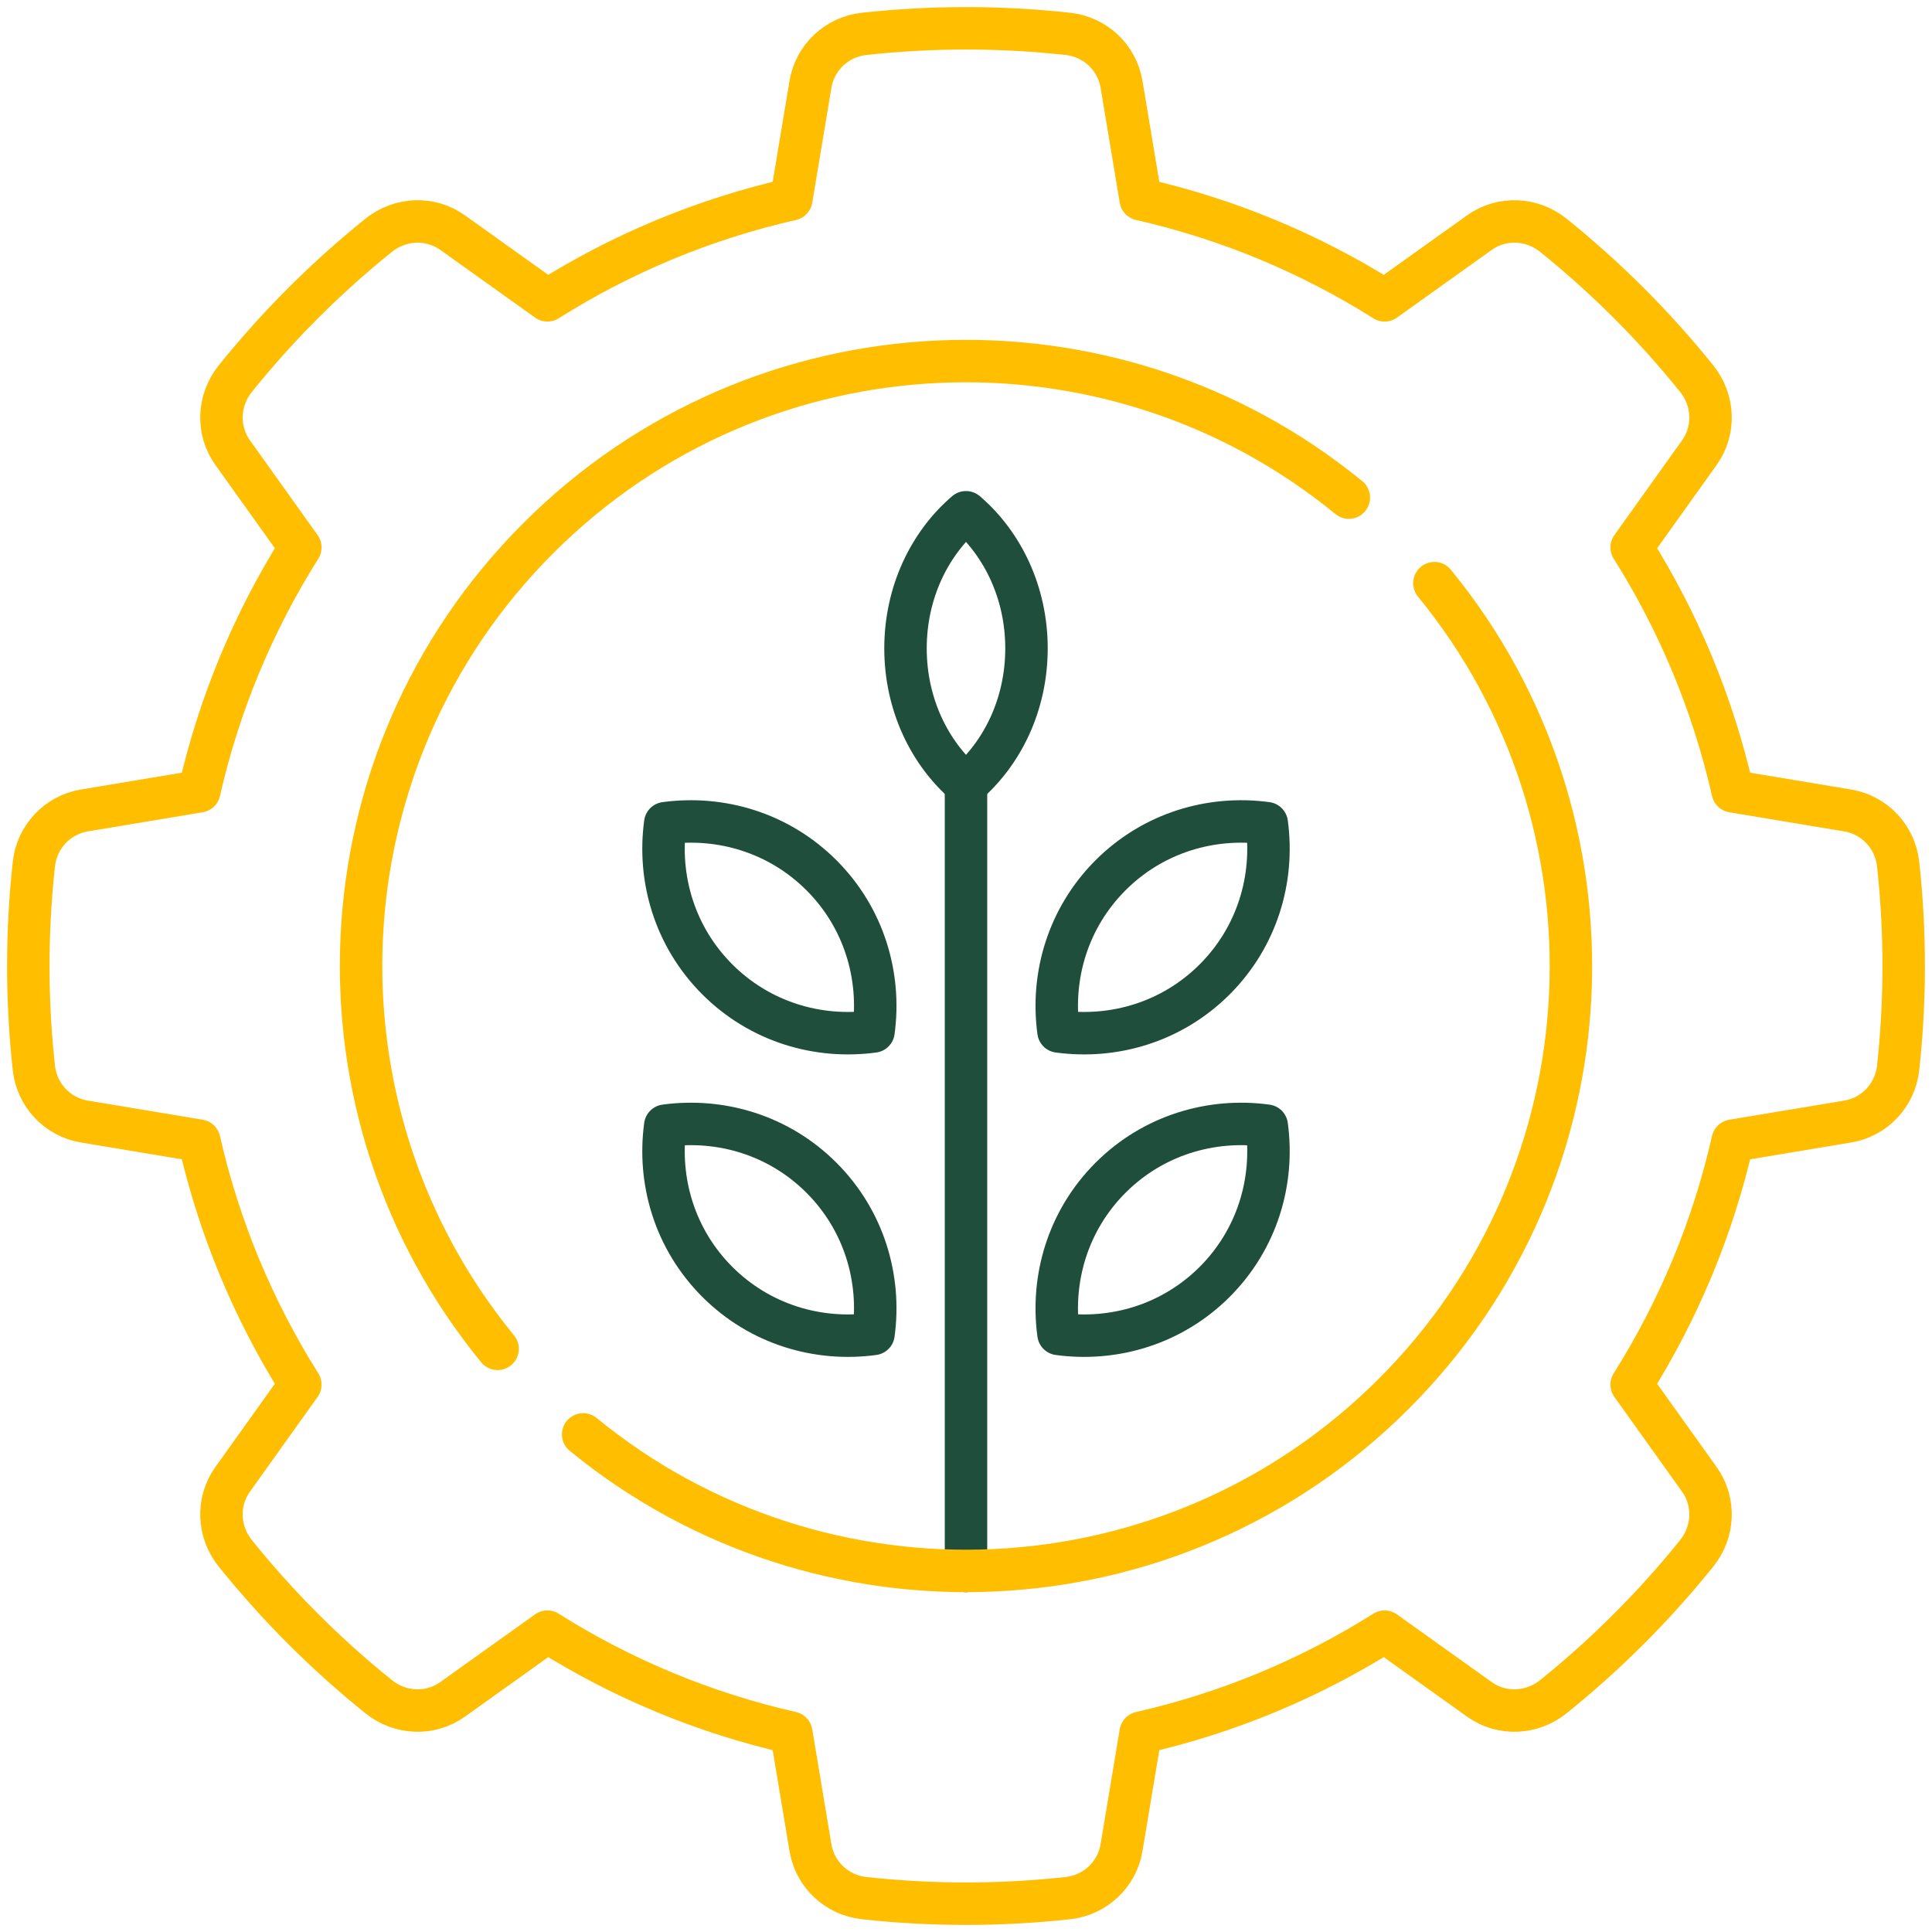 <?xml version="1.0" encoding="utf-8"?>
<!-- Generator: Adobe Illustrator 16.0.0, SVG Export Plug-In . SVG Version: 6.00 Build 0)  -->
<!DOCTYPE svg PUBLIC "-//W3C//DTD SVG 1.1//EN" "http://www.w3.org/Graphics/SVG/1.1/DTD/svg11.dtd">
<svg version="1.1" id="svg1767" xmlns:svg="http://www.w3.org/2000/svg"
	 xmlns="http://www.w3.org/2000/svg" xmlns:xlink="http://www.w3.org/1999/xlink" x="0px" y="0px" width="682.667px"
	 height="682.667px" viewBox="0 0 682.667 682.667" enable-background="new 0 0 682.667 682.667" xml:space="preserve">
<g>
	<defs>
		<rect id="SVGID_1_" width="682.667" height="682.667"/>
	</defs>
	<clipPath id="SVGID_2_">
		<use xlink:href="#SVGID_1_"  overflow="visible"/>
	</clipPath>
	
		<path id="path1789" clip-path="url(#SVGID_2_)" fill="none" stroke="#1F4E3C" stroke-width="15" stroke-linecap="round" stroke-linejoin="round" stroke-miterlimit="10" d="
		M341.333,555.097V277.205"/>
	
		<path id="path1793" clip-path="url(#SVGID_2_)" fill="none" stroke="#1F4E3C" stroke-width="15" stroke-linecap="round" stroke-linejoin="round" stroke-miterlimit="10" d="
		M290.257,416.15c-15.084-15.084-35.639-21.063-55.191-18.395c-2.667,19.551,3.313,40.105,18.397,55.188
		c15.083,15.084,35.637,21.064,55.189,18.398C311.32,451.789,305.341,431.234,290.257,416.15z"/>
	
		<path id="path1797" clip-path="url(#SVGID_2_)" fill="none" stroke="#1F4E3C" stroke-width="15" stroke-linecap="round" stroke-linejoin="round" stroke-miterlimit="10" d="
		M290.257,309.269c-15.084-15.083-35.639-21.063-55.191-18.397c-2.667,19.553,3.313,40.108,18.397,55.19
		c15.083,15.084,35.637,21.064,55.189,18.398C311.32,344.906,305.341,324.353,290.257,309.269z"/>
	
		<path id="path1801" clip-path="url(#SVGID_2_)" fill="none" stroke="#1F4E3C" stroke-width="15" stroke-linecap="round" stroke-linejoin="round" stroke-miterlimit="10" d="
		M392.41,416.15c15.084-15.084,35.639-21.063,55.191-18.395c2.666,19.551-3.314,40.105-18.398,55.188
		c-15.082,15.084-35.637,21.064-55.189,18.398C371.347,451.789,377.326,431.234,392.41,416.15z"/>
	
		<path id="path1805" clip-path="url(#SVGID_2_)" fill="none" stroke="#1F4E3C" stroke-width="15" stroke-linecap="round" stroke-linejoin="round" stroke-miterlimit="10" d="
		M392.41,309.269c15.084-15.083,35.639-21.063,55.191-18.397c2.666,19.553-3.314,40.108-18.398,55.19
		c-15.082,15.084-35.637,21.064-55.189,18.398C371.347,344.906,377.326,324.353,392.41,309.269z"/>
	
		<path id="path1809" clip-path="url(#SVGID_2_)" fill="none" stroke="#1F4E3C" stroke-width="15" stroke-linecap="round" stroke-linejoin="round" stroke-miterlimit="10" d="
		M319.957,229.107c0-19.717,8.468-37.06,21.376-48.097c12.909,11.037,21.375,28.38,21.375,48.097s-8.467,37.06-21.375,48.098
		C328.425,266.167,319.957,248.825,319.957,229.107z"/>
	
		<path id="path1785" clip-path="url(#SVGID_2_)" fill="none" stroke="#FFBE00" stroke-width="15" stroke-linecap="round" stroke-linejoin="round" stroke-miterlimit="10" d="
		M652.896,396.289c9.52-1.586,16.758-9.352,17.805-18.945c1.291-11.826,1.965-23.838,1.965-36.009
		c0-12.172-0.674-24.185-1.965-36.011c-1.047-9.593-8.285-17.357-17.805-18.944l-40.637-6.773
		c-7.041-31.025-19.252-60.067-35.713-86.188l23.926-33.495c5.652-7.915,5.145-18.563-0.955-26.14
		c-15.008-18.646-31.988-35.627-50.635-50.635c-7.578-6.099-18.225-6.608-26.141-0.955l-33.494,23.925
		c-26.119-16.46-55.16-28.672-86.186-35.712l-6.773-40.636c-1.588-9.52-9.352-16.757-18.946-17.805
		C365.515,10.675,353.505,10,341.333,10c-12.17,0-24.183,0.675-36.009,1.965c-9.595,1.048-17.358,8.285-18.945,17.805l-6.773,40.636
		c-31.024,7.041-60.066,19.25-86.187,35.712l-33.495-23.925c-7.916-5.653-18.563-5.144-26.14,0.955
		c-18.645,15.008-35.626,31.989-50.634,50.635c-6.099,7.577-6.608,18.225-0.955,26.14l23.926,33.495
		c-16.461,26.121-28.672,55.163-35.712,86.188l-40.637,6.772c-9.52,1.588-16.757,9.352-17.804,18.945
		C10.675,317.149,10,329.162,10,341.334c0,12.171,0.675,24.183,1.967,36.009c1.046,9.594,8.284,17.359,17.804,18.945l40.637,6.773
		c7.04,31.023,19.251,60.064,35.712,86.186l-23.926,33.496c-5.654,7.914-5.144,18.563,0.955,26.139
		c15.006,18.646,31.989,35.627,50.634,50.635c7.578,6.1,18.224,6.609,26.14,0.955l33.495-23.926
		c26.12,16.463,55.163,28.672,86.187,35.713l6.773,40.637c1.587,9.52,9.351,16.756,18.945,17.805
		c11.827,1.291,23.839,1.967,36.009,1.967c12.172,0,24.183-0.676,36.01-1.967c9.594-1.049,17.357-8.285,18.945-17.805l6.773-40.637
		c31.025-7.041,60.066-19.25,86.188-35.713l33.494,23.926c7.914,5.654,18.563,5.145,26.141-0.955
		c18.645-15.008,35.625-31.988,50.633-50.635c6.1-7.576,6.607-18.225,0.955-26.139l-23.926-33.496
		c16.461-26.121,28.672-55.162,35.713-86.186L652.896,396.289z"/>
	
		<path id="path1813" clip-path="url(#SVGID_2_)" fill="none" stroke="#FFBE00" stroke-width="15" stroke-linecap="round" stroke-linejoin="round" stroke-miterlimit="10" d="
		M476.609,175.828c-83.967-68.794-208.053-64.025-286.429,14.352c-78.377,78.376-83.147,202.462-14.352,286.429"/>
	
		<path id="path1817" clip-path="url(#SVGID_2_)" fill="none" stroke="#FFBE00" stroke-width="15" stroke-linecap="round" stroke-linejoin="round" stroke-miterlimit="10" d="
		M206.059,506.839c83.967,68.793,208.052,64.025,286.427-14.354c78.379-78.375,83.146-202.46,14.354-286.427"/>
</g>
</svg>
